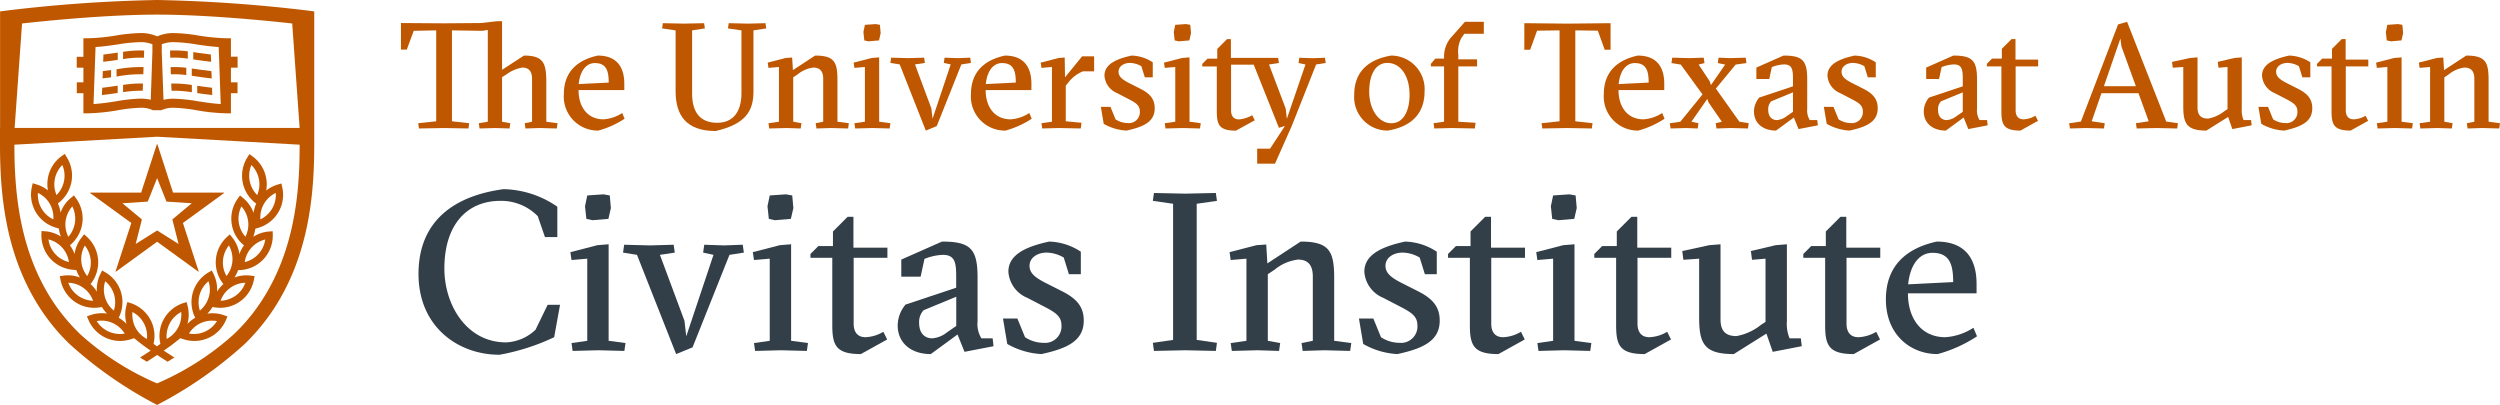 <?xml version="1.0" encoding="UTF-8"?>
<svg xmlns="http://www.w3.org/2000/svg" width="333.33" height="54" viewBox="0 0 333.33 54">
  <g id="RGB_formal_Civitas_Institute" data-name="RGB_formal_Civitas Institute" transform="translate(-54 -54)">
    <g id="Group_3410" data-name="Group 3410">
      <path id="Path_5564" data-name="Path 5564" d="M128.67,94.64l-.78,4.32a28.929,28.929,0,0,1-7.29,2.34c-5.58,0-10.8-3.78-10.8-10.77s4.65-10.41,11.34-11.31a13.072,13.072,0,0,1,7.17,2.34v4.05h-1.65l-.96-2.79a6.844,6.844,0,0,0-4.98-2.04c-4.44,0-7.47,3.15-7.47,9.03,0,4.86,2.97,9.84,8.22,9.84a6.071,6.071,0,0,0,3.93-1.68l1.62-3.33h1.65Z" fill="#333f48"></path>
      <path id="Path_5565" data-name="Path 5565" d="M133.8,100.7l-3.45.09-.15-1.05,2.1-.3V88.49l-2.1.18-.15-1.05,3.6-.93,1.5-.12V99.44l2.25.3-.15,1.05Zm-1.5-20.64,2.16-.15.84.15.15,1.68-.33,1.44-2.13.18-.81-.18L132,81.5Z" fill="#333f48"></path>
      <path id="Path_5566" data-name="Path 5566" d="M145.5,98.84l3.63-10.86-1.38-.3.15-1.05,2.64.09,2.49-.09.15,1.05-1.92.3-4.92,12.33-2.19.9-5.22-13.23-1.86-.3.15-1.05,3.45.09,3.15-.09.15,1.05-1.98.3,3.27,8.79Z" fill="#333f48"></path>
      <path id="Path_5567" data-name="Path 5567" d="M158.13,100.7l-3.45.09-.15-1.05,2.1-.3V88.49l-2.1.18-.15-1.05,3.6-.93,1.5-.12V99.44l2.25.3-.15,1.05Zm-1.5-20.64,2.16-.15.84.15.15,1.68-.33,1.44-2.13.18-.81-.18-.18-1.68Z" fill="#333f48"></path>
      <path id="Path_5568" data-name="Path 5568" d="M162.06,88.37v-.51l1.05-1.05h1.95V84.86l1.95-1.95h.78v4.11h4.53v1.35h-4.5v8.79c0,.87.33,1.8,1.59,1.8a5.054,5.054,0,0,0,2.37-.72l.51,1.02-3.51,1.95c-3.36,0-3.81-1.2-3.81-3.9V88.37h-2.91Z" fill="#333f48"></path>
      <path id="Path_5569" data-name="Path 5569" d="M179.6,86.21c3.78,0,4.74.96,4.74,4.77v5.88a3.652,3.652,0,0,0,.51,2.25h1.5l.12,1.05-3.87.75-.93-2.31-3.57,2.61c-2.58,0-4.41-1.44-4.41-3.84a4.4,4.4,0,0,1,1.05-2.76l6.75-2.25v-1.5c0-1.8-.15-2.88-1.77-2.88a7.2,7.2,0,0,0-2.46.54l-.51,2.37h-2.58V88.61Zm1.9,7.35-4.35,1.8a2.281,2.281,0,0,0-.6,1.68c0,1.53.87,2.07,1.74,2.07a3.554,3.554,0,0,0,1.95-.78l1.26-.87v-3.9Z" fill="#333f48"></path>
      <path id="Path_5570" data-name="Path 5570" d="M195.83,88.34a4.663,4.663,0,0,0-2.28-.66c-1.17,0-2.28.63-2.28,1.77,0,.96.75,1.56,2.1,2.25l2.31,1.17c2.01,1.02,2.82,2.16,2.82,3.87,0,2.7-2.19,3.72-5.64,4.47a10.277,10.277,0,0,1-4.56-1.35l-.57-3.39h1.92l1.02,2.49a4.507,4.507,0,0,0,2.46.75,2.19,2.19,0,0,0,2.4-2.28c0-1.17-.63-1.68-2.19-2.49l-2.37-1.23a4.053,4.053,0,0,1-2.52-3.48c0-2.1,1.95-3.27,5.43-4.02a8.031,8.031,0,0,1,4.23,1.35v3h-1.59Z" fill="#333f48"></path>
      <path id="Path_5571" data-name="Path 5571" d="M212,100.7l-4.14.09-.15-1.08,2.7-.39V81.17l-2.7-.39.15-1.05,4.14.09,4.11-.09.15,1.05-2.7.39V99.32l2.7.39-.15,1.08Z" fill="#333f48"></path>
      <path id="Path_5572" data-name="Path 5572" d="M221.69,100.7l-3.45.09-.15-1.05,2.1-.3V88.49l-2.1.18-.15-1.05,3.6-.93,1.29-.09.15,2.52,4.44-2.91c3.84,0,4.47,1.29,4.47,4.89v8.34l2.28.3-.15,1.05-3.45-.09-2.88.09-.15-1.05,1.5-.3V90.86c0-1.56-.69-2.25-1.98-2.25a6.075,6.075,0,0,0-3.12,1.35l-.9.6v8.88l1.65.3-.15,1.05Z" fill="#333f48"></path>
      <path id="Path_5573" data-name="Path 5573" d="M243.29,88.34a4.663,4.663,0,0,0-2.28-.66c-1.17,0-2.28.63-2.28,1.77,0,.96.75,1.56,2.1,2.25l2.31,1.17c2.01,1.02,2.82,2.16,2.82,3.87,0,2.7-2.19,3.72-5.64,4.47a10.277,10.277,0,0,1-4.56-1.35l-.57-3.39h1.92l1.02,2.49a4.507,4.507,0,0,0,2.46.75,2.19,2.19,0,0,0,2.4-2.28c0-1.17-.63-1.68-2.19-2.49l-2.37-1.23a4.053,4.053,0,0,1-2.52-3.48c0-2.1,1.95-3.27,5.43-4.02a8.031,8.031,0,0,1,4.23,1.35v3h-1.59Z" fill="#333f48"></path>
      <path id="Path_5574" data-name="Path 5574" d="M247.07,88.37v-.51l1.05-1.05h1.95V84.86l1.95-1.95h.78v4.11h4.53v1.35h-4.5v8.79c0,.87.33,1.8,1.59,1.8a5.054,5.054,0,0,0,2.37-.72l.51,1.02-3.51,1.95c-3.36,0-3.81-1.2-3.81-3.9V88.37h-2.91Z" fill="#333f48"></path>
      <path id="Path_5575" data-name="Path 5575" d="M262.58,100.7l-3.45.09-.15-1.05,2.1-.3V88.49l-2.1.18-.15-1.05,3.6-.93,1.5-.12V99.44l2.25.3-.15,1.05Zm-1.5-20.64,2.16-.15.84.15.15,1.68-.33,1.44-2.13.18-.81-.18-.18-1.68Z" fill="#333f48"></path>
      <path id="Path_5576" data-name="Path 5576" d="M266.57,88.37v-.51l1.05-1.05h1.95V84.86l1.95-1.95h.78v4.11h4.53v1.35h-4.5v8.79c0,.87.33,1.8,1.59,1.8a5.054,5.054,0,0,0,2.37-.72l.51,1.02-3.51,1.95c-3.36,0-3.81-1.2-3.81-3.9V88.37h-2.91Z" fill="#333f48"></path>
      <path id="Path_5577" data-name="Path 5577" d="M292.25,96.86a4.9,4.9,0,0,0,.36,2.25h1.5l.12,1.05-3.87.75-.84-2.43-4.35,2.73c-3.96,0-4.62-1.41-4.62-4.89V88.49l-2.1.15-.15-1.17,3.6-.78,1.5-.12v9.99c0,1.56.66,2.25,2.13,2.25a7.3,7.3,0,0,0,3.27-1.5l.6-.39V88.49l-1.8.15-.15-1.17,3.3-.78,1.5-.12Z" fill="#333f48"></path>
      <path id="Path_5578" data-name="Path 5578" d="M294.44,88.37v-.51l1.05-1.05h1.95V84.86l1.95-1.95h.78v4.11h4.53v1.35h-4.5v8.79c0,.87.33,1.8,1.59,1.8a5.054,5.054,0,0,0,2.37-.72l.51,1.02-3.51,1.95c-3.36,0-3.81-1.2-3.81-3.9V88.37h-2.91Z" fill="#333f48"></path>
      <path id="Path_5579" data-name="Path 5579" d="M308.39,93.11c0,3.42,1.83,5.85,4.98,5.85a7.764,7.764,0,0,0,3.75-1.26l.48,1.14a18.3,18.3,0,0,1-5.25,2.37c-3.63,0-6.9-2.58-6.9-7.29,0-4.44,2.67-6.81,6.78-7.71,3.96,0,5.31,2.49,5.31,5.64v1.26Zm6.03-1.5c0-2.31-.45-3.9-2.76-3.9-1.83,0-3,1.71-3.24,4.2Z" fill="#333f48"></path>
    </g>
    <g id="Group_3413" data-name="Group 3413">
      <g id="Group_3411" data-name="Group 3411">
        <path id="Path_5580" data-name="Path 5580" d="M74.93,72.04h.04v-.02h-.04Z" fill="#bf5700"></path>
        <path id="Path_5581" data-name="Path 5581" d="M80.38,67.5a22.547,22.547,0,0,0-3.19-.34,5.862,5.862,0,0,0-1.39.15l-.23-6.36V59.9a4.29,4.29,0,0,1,1.69-.28,21.422,21.422,0,0,1,2.98.31c.95.14,1.92.28,2.92.34l.27,7.6c-1.03-.06-2.05-.22-3.05-.37Zm-10.86,0c-1,.16-2.03.31-3.05.37l.27-7.6c1-.06,1.97-.2,2.92-.34a21.421,21.421,0,0,1,2.98-.31,4.237,4.237,0,0,1,1.68.28v1.05L74.1,67.3a5.8,5.8,0,0,0-1.39-.15,21.393,21.393,0,0,0-3.19.35Zm16.16-4.49V61.56h-.89V59.1h-.6a26.165,26.165,0,0,1-3.77-.37,23.194,23.194,0,0,0-3.15-.32,5.32,5.32,0,0,0-2.31.44,5.32,5.32,0,0,0-2.31-.44,23.174,23.174,0,0,0-3.16.32,26.165,26.165,0,0,1-3.77.37h-.6v2.47h-.89v1.45h.89v1.96h-.88v1.45h.88v2.68h.6a26.055,26.055,0,0,0,3.99-.41,20.755,20.755,0,0,1,3-.33,3.528,3.528,0,0,1,1.66.32h1.16a3.627,3.627,0,0,1,1.66-.32,21.031,21.031,0,0,1,3.01.33,26.056,26.056,0,0,0,3.99.41h.6V66.43h.88V64.98h-.88V63.02h.89Z" fill="#bf5700"></path>
        <path id="Path_5582" data-name="Path 5582" d="M69.69,61.01l-.18.03c-.57.08-1.14.17-1.72.23l-.03.97c.64-.07,1.27-.16,1.9-.25a.06.06,0,0,0,.04-.01v-.97Z" fill="#bf5700"></path>
        <path id="Path_5583" data-name="Path 5583" d="M70.41,60.91v.97a13.189,13.189,0,0,1,2.78-.18l.03-.96a14.544,14.544,0,0,0-2.81.17Z" fill="#bf5700"></path>
        <path id="Path_5584" data-name="Path 5584" d="M69.69,65.42l-.18.03c-.62.09-1.25.18-1.88.25l-.04.97c.7-.07,1.38-.17,2.06-.27a.06.06,0,0,0,.04-.01v-.97Z" fill="#bf5700"></path>
        <path id="Path_5585" data-name="Path 5585" d="M70.41,65.32v.97a14.743,14.743,0,0,1,2.62-.19l.03-.96a14.516,14.516,0,0,0-2.65.18Z" fill="#bf5700"></path>
        <path id="Path_5586" data-name="Path 5586" d="M69.54,63.24v.97c.04-.01.07-.01.11-.02a17.133,17.133,0,0,1,3.46-.29l.03-.96a18.524,18.524,0,0,0-3.6.3Z" fill="#bf5700"></path>
        <path id="Path_5587" data-name="Path 5587" d="M68.82,63.34c-.37.05-.74.1-1.11.14l-.04.97c.39-.04.77-.09,1.14-.14v-.97Z" fill="#bf5700"></path>
        <path id="Path_5588" data-name="Path 5588" d="M79.05,60.85a13,13,0,0,0-2.38-.11l.03.96a11.291,11.291,0,0,1,2.34.12v-.97Z" fill="#bf5700"></path>
        <path id="Path_5589" data-name="Path 5589" d="M82.11,61.27c-.58-.07-1.16-.15-1.72-.23l-.62-.09v.97c.16.02.32.04.48.07.62.09,1.25.18,1.9.25l-.04-.97Z" fill="#bf5700"></path>
        <path id="Path_5590" data-name="Path 5590" d="M78.85,63.04a12.611,12.611,0,0,0-2.1-.09l.03.96a11.431,11.431,0,0,1,2.06.1v-.97Z" fill="#bf5700"></path>
        <path id="Path_5591" data-name="Path 5591" d="M82.19,63.49c-.61-.07-1.21-.16-1.8-.24l-.82-.12v.97c.22.03.45.06.68.1.65.1,1.31.19,1.98.26l-.04-.97Z" fill="#bf5700"></path>
        <path id="Path_5592" data-name="Path 5592" d="M80.29,66.41c.66.1,1.33.19,2.01.26l-.03-.97c-.64-.07-1.26-.16-1.88-.25-.03,0-.06-.01-.09-.01v.97Z" fill="#bf5700"></path>
        <path id="Path_5593" data-name="Path 5593" d="M79.57,65.33a15.537,15.537,0,0,0-2.74-.19l.04.96a14.916,14.916,0,0,1,2.71.2v-.97Z" fill="#bf5700"></path>
        <path id="Path_5594" data-name="Path 5594" d="M73.7,80.88l1.25-3.13,1.25,3.13,3.37.22-2.59,2.16.83,3.27-2.86-1.8-2.86,1.8.83-3.27-2.6-2.16,3.38-.22Zm-7.64-1.11h0l5.45,3.96-2.1,6.45c0,.01.01.02.02.03a.037.037,0,0,0,.03.01l5.49-3.99,5.49,3.99h.03c.02-.01.02-.04.01-.06l-2.09-6.43,5.44-3.96h0a.042.042,0,0,0,.03-.06c-.01-.02-.04-.04-.06-.03H77.07L75,73.28h0a.05.05,0,0,0-.1,0h0l-2.08,6.4H66.09a.047.047,0,1,0-.03.09Z" fill="#bf5700"></path>
        <path id="Path_5595" data-name="Path 5595" d="M88.46,87.86a3.635,3.635,0,0,1-1.83,1.09,3.6,3.6,0,0,1,.9-1.93,3.677,3.677,0,0,1,1.83-1.09,3.461,3.461,0,0,1-.9,1.93Zm-2.63-4.23a3.653,3.653,0,0,1,.36-2.11,3.656,3.656,0,0,1,.89,1.94,3.542,3.542,0,0,1-.36,2.1,3.66,3.66,0,0,1-.89-1.93Zm1.46-5.51A3.654,3.654,0,0,1,87.52,76a3.663,3.663,0,0,1,1,1.89,3.574,3.574,0,0,1-.23,2.12,3.742,3.742,0,0,1-1-1.89Zm3.48,1.6a3.624,3.624,0,0,1-2.05,3.53,3.6,3.6,0,0,1,.48-2.08,3.662,3.662,0,0,1,1.57-1.45ZM85.43,93.41a3.663,3.663,0,0,1-2.02.69,3.634,3.634,0,0,1,1.28-1.71,3.587,3.587,0,0,1,2.02-.69,3.508,3.508,0,0,1-1.28,1.71Zm-1.7-4.69a3.628,3.628,0,0,1,.79-1.99,3.671,3.671,0,0,1,.47,2.08,3.628,3.628,0,0,1-.79,1.99,3.557,3.557,0,0,1-.47-2.08Zm-1.9,4.91a3.662,3.662,0,0,1-1.18,1.78,3.679,3.679,0,0,1-.03-2.13A3.617,3.617,0,0,1,81.8,91.5a3.52,3.52,0,0,1,.03,2.13Zm1.1,3.18a3.617,3.617,0,0,1-1.61,1.41,3.527,3.527,0,0,1-1.47.31h0a3.493,3.493,0,0,1-.65-.06,3.617,3.617,0,0,1,1.61-1.41,3.68,3.68,0,0,1,2.12-.25Zm-6.29.29a3.6,3.6,0,0,1,1.52-1.5,3.647,3.647,0,0,1-1.94,3.59,3.79,3.79,0,0,1,.42-2.09Zm-8.13,1.12a3.617,3.617,0,0,1-1.61-1.41,3.6,3.6,0,0,1,2.12.26,3.67,3.67,0,0,1,1.61,1.41,3.749,3.749,0,0,1-2.12-.26ZM68,93.63a3.518,3.518,0,0,1,.03-2.13,3.612,3.612,0,0,1,1.15,3.91A3.53,3.53,0,0,1,68,93.63Zm3.66,1.97a3.621,3.621,0,0,1,1.93,3.6,3.722,3.722,0,0,1-1.52-1.5,3.781,3.781,0,0,1-.41-2.1Zm-7.27-2.19a3.57,3.57,0,0,1-1.28-1.71,3.618,3.618,0,0,1,3.3,2.4,3.613,3.613,0,0,1-2.02-.69Zm.92-6.67a3.673,3.673,0,0,1,.79,1.99,3.592,3.592,0,0,1-.47,2.08,3.628,3.628,0,0,1-.79-1.99,3.671,3.671,0,0,1,.47-2.08Zm-3.95,1.12a3.63,3.63,0,0,1-.9-1.94,3.619,3.619,0,0,1,2.73,3.02,3.549,3.549,0,0,1-1.83-1.08Zm-.25-4.61a3.6,3.6,0,0,1-1.57-1.45,3.541,3.541,0,0,1-.48-2.08,3.6,3.6,0,0,1,2.05,3.53Zm.2-5.37a3.634,3.634,0,0,1,1-1.88,3.583,3.583,0,0,1,.23,2.12,3.7,3.7,0,0,1-1,1.89,3.624,3.624,0,0,1-.23-2.13Zm1.44,5.58a3.656,3.656,0,0,1,.89-1.94,3.622,3.622,0,0,1-.53,4.05,3.653,3.653,0,0,1-.36-2.11Zm25.72.91a4.628,4.628,0,0,0,2.65-2.08,4.561,4.561,0,0,0,.51-3.33l-.11-.5-.49.15a4.525,4.525,0,0,0-1.54.8,4.473,4.473,0,0,0-.01-1.71,4.565,4.565,0,0,0-1.81-2.85l-.42-.3-.27.44a4.6,4.6,0,0,0,1.18,6.16,4.691,4.691,0,0,0-.35,1.23,4.561,4.561,0,0,0-1.39-1.97L86,80.06l-.3.42a4.585,4.585,0,0,0-.82,3.27,4.536,4.536,0,0,0,1.64,2.95l.02.01a4.383,4.383,0,0,0-.62,1.17,4.555,4.555,0,0,0-.96-2.22l-.32-.41-.38.35a4.586,4.586,0,0,0-.49,6.25l.02.02a4.4,4.4,0,0,0-.85,1.02,4.652,4.652,0,0,0-.47-2.37l-.23-.46-.44.26a4.592,4.592,0,0,0-1.78,6.02l.01.03a4.38,4.38,0,0,0-1.04.82,4.619,4.619,0,0,0,.02-2.42l-.13-.5-.49.16a4.592,4.592,0,0,0-3,5.42c-.15.1-.3.21-.46.32-.16-.11-.32-.21-.46-.32a4.558,4.558,0,0,0-.42-3.24,4.626,4.626,0,0,0-2.58-2.18l-.49-.16-.13.5a4.62,4.62,0,0,0,.02,2.42,4.82,4.82,0,0,0-1.04-.82l.01-.03a4.592,4.592,0,0,0-1.78-6.02l-.44-.26-.23.46a4.551,4.551,0,0,0-.47,2.37,4.614,4.614,0,0,0-.85-1.02l.02-.02a4.6,4.6,0,0,0-.49-6.26l-.38-.35-.32.41a4.65,4.65,0,0,0-.96,2.22,4.688,4.688,0,0,0-.62-1.17l.02-.01a4.672,4.672,0,0,0,1.64-2.95,4.585,4.585,0,0,0-.82-3.27l-.3-.42-.4.33a4.536,4.536,0,0,0-1.39,1.97,4.433,4.433,0,0,0-.35-1.23,4.6,4.6,0,0,0,1.18-6.16l-.27-.44-.42.3a4.565,4.565,0,0,0-1.81,2.85,4.682,4.682,0,0,0-.01,1.71,4.618,4.618,0,0,0-1.54-.8l-.49-.15-.11.5a4.579,4.579,0,0,0,3.16,5.41l.44.13a4.308,4.308,0,0,0,.27,1.07,4.482,4.482,0,0,0-2.08-.7l-.51-.04-.01.52a4.59,4.59,0,0,0,4.21,4.65l.45.04a4.528,4.528,0,0,0,.48.99,4.536,4.536,0,0,0-1.6-.29,3.685,3.685,0,0,0-.58.04l-.51.07.1.5a4.65,4.65,0,0,0,1.81,2.85,4.547,4.547,0,0,0,2.69.87,3.642,3.642,0,0,0,.57-.04l.45-.06a4.43,4.43,0,0,0,.68.87,4.667,4.667,0,0,0-2.19.2l-.49.17.2.47a4.6,4.6,0,0,0,4.22,2.81,4.877,4.877,0,0,0,1.51-.25l.36-.12a26.806,26.806,0,0,0,2.21,1.66c-.43.28-.89.59-1.42.92l.91.56c.51-.33.96-.63,1.38-.9.41.28.87.57,1.38.9l.91-.56c-.52-.34-.99-.64-1.42-.92a26.8,26.8,0,0,0,2.21-1.66l.36.12a4.556,4.556,0,0,0,1.51.25h0a4.557,4.557,0,0,0,4.22-2.8l.2-.47-.49-.17a4.541,4.541,0,0,0-2.19-.2,4.5,4.5,0,0,0,.68-.88l.45.06a5.46,5.46,0,0,0,.57.04h0a4.574,4.574,0,0,0,4.5-3.72l.1-.5-.51-.07a5.651,5.651,0,0,0-.58-.04,4.577,4.577,0,0,0-1.6.29,4.564,4.564,0,0,0,.49-.99l.41-.01a4.59,4.59,0,0,0,4.21-4.65l-.01-.52-.51.04a4.482,4.482,0,0,0-2.08.7,5.088,5.088,0,0,0,.27-1.07l.43-.13Z" fill="#bf5700"></path>
        <path id="Path_5596" data-name="Path 5596" d="M88.59,94.55a24.6,24.6,0,0,1-3.46,4.06,37.142,37.142,0,0,1-10.19,6.51,37.141,37.141,0,0,1-10.19-6.51,25.979,25.979,0,0,1-3.46-4.06c-4.74-6.95-5.37-15-5.37-21.26h0l19.02-1.06,19.01,1.06c.01,6.26-.62,14.32-5.36,21.26ZM56.94,57.13c3.54-.39,11.48-1.18,18.01-1.18s14.47.79,18.01,1.18l.99,13.93h-38l.99-13.93Zm38.95-1.61-.84-.11A197.928,197.928,0,0,0,74.96,54h-.02a197.373,197.373,0,0,0-20.09,1.41l-.84.11V71.06H54v2.17c0,6.55.65,15.01,5.71,22.42a27.032,27.032,0,0,0,3.65,4.3h0c.01.01.02.02.03.02a54.894,54.894,0,0,0,11.56,8.02V108h0v-.01a55.161,55.161,0,0,0,11.56-8.02c.01-.01.02-.02.03-.02h0a28.032,28.032,0,0,0,3.65-4.3c5.06-7.41,5.71-15.87,5.71-22.42v-.31h0V55.52Z" fill="#bf5700"></path>
      </g>
      <g id="Group_3412" data-name="Group 3412">
        <path id="Path_5597" data-name="Path 5597" d="M125.94,71.07l-1.88.06-.1-.7.98-.2V64.51c0-1.04-.48-1.5-1.28-1.5a4.817,4.817,0,0,0-2.12.9l-.6.38v5.94l1.1.2-.1.7-1.9-.06-2.1.06-.1-.7,1.2-.2V57.99l-.72.12-4.06-.06V70.17l2.3.26-.1.7-3.24-.06-3.36.06-.1-.7,2.4-.26V58.05l-3,.06-.92,2.5h-.78V57.07l5.74.04,4.92-.04,2.14-.24h.68v6.48l2.92-1.9c2.56,0,2.98.96,2.98,3.5v5.32l1.5.2-.1.7Z" fill="#bf5700"></path>
        <path id="Path_5598" data-name="Path 5598" d="M131.14,66.01c0,2.28,1.22,3.9,3.32,3.9a5.176,5.176,0,0,0,2.5-.84l.32.76a12.2,12.2,0,0,1-3.5,1.58,4.534,4.534,0,0,1-4.6-4.86c0-2.96,1.78-4.54,4.52-5.14,2.64,0,3.54,1.66,3.54,3.76v.84h-6.1Zm4.02-1c0-1.54-.3-2.6-1.84-2.6-1.22,0-2,1.14-2.16,2.8Z" fill="#bf5700"></path>
        <path id="Path_5599" data-name="Path 5599" d="M151.06,57.79l.1-.7,2.56.06,2.34-.06.1.7-1.7.26v8.16c0,2.6-1.06,4.34-5.04,5.26-3.94,0-5.34-2.12-5.34-5.3V58.05l-1.8-.26.1-.7,2.76.06,2.74-.06.1.7-1.7.26v8.42c0,2.48,1.06,3.9,3.34,3.9,2.08,0,3.24-1.4,3.24-3.96V58.05Z" fill="#bf5700"></path>
        <path id="Path_5600" data-name="Path 5600" d="M158.86,71.07l-2.3.06-.1-.7,1.4-.2v-7.3l-1.4.12-.1-.7,2.4-.62.86-.06.1,1.68,2.96-1.94c2.56,0,2.98.86,2.98,3.26v5.56l1.52.2-.1.7-2.3-.06-1.92.06-.1-.7,1-.2V64.51c0-1.04-.46-1.5-1.32-1.5a4.05,4.05,0,0,0-2.08.9l-.6.4v5.92l1.1.2-.1.7Z" fill="#bf5700"></path>
        <path id="Path_5601" data-name="Path 5601" d="M170.32,71.07l-2.3.06-.1-.7,1.4-.2v-7.3l-1.4.12-.1-.7,2.4-.62,1-.08v8.58l1.5.2-.1.7Zm-1-13.76,1.44-.1.56.1.1,1.12-.22.96-1.42.12-.54-.12-.12-1.12Z" fill="#bf5700"></path>
        <path id="Path_5602" data-name="Path 5602" d="M178.34,69.83l2.42-7.24-.92-.2.1-.7,1.76.06,1.66-.06.1.7-1.28.2-3.28,8.22-1.46.6-3.48-8.82-1.24-.2.1-.7,2.3.06,2.1-.06.1.7-1.32.2,2.18,5.86Z" fill="#bf5700"></path>
        <path id="Path_5603" data-name="Path 5603" d="M185.42,66.01c0,2.28,1.22,3.9,3.32,3.9a5.176,5.176,0,0,0,2.5-.84l.32.76a12.2,12.2,0,0,1-3.5,1.58,4.534,4.534,0,0,1-4.6-4.86c0-2.96,1.78-4.54,4.52-5.14,2.64,0,3.54,1.66,3.54,3.76v.84h-6.1Zm4.02-1c0-1.54-.3-2.6-1.84-2.6-1.22,0-2,1.14-2.16,2.8Z" fill="#bf5700"></path>
        <path id="Path_5604" data-name="Path 5604" d="M196,64.31l2.28-2.8h1.6v2H198.4a4.558,4.558,0,0,0-1.9,1.42l-.4.48v4.76l2.1.2-.1.76-2.9-.06-2.24.06-.1-.7,1.4-.2v-7.3l-1.4.12-.1-.7,2.4-.62.8-.06Z" fill="#bf5700"></path>
        <path id="Path_5605" data-name="Path 5605" d="M206.18,62.83a3.109,3.109,0,0,0-1.52-.44c-.78,0-1.52.42-1.52,1.18,0,.64.5,1.04,1.4,1.5l1.54.78c1.34.68,1.88,1.44,1.88,2.58,0,1.8-1.46,2.48-3.76,2.98a6.851,6.851,0,0,1-3.04-.9l-.38-2.26h1.28l.68,1.66a3,3,0,0,0,1.64.5,1.46,1.46,0,0,0,1.6-1.52c0-.78-.42-1.12-1.46-1.66l-1.58-.82a2.7,2.7,0,0,1-1.68-2.32c0-1.4,1.3-2.18,3.62-2.68a5.354,5.354,0,0,1,2.82.9v2h-1.06Z" fill="#bf5700"></path>
        <path id="Path_5606" data-name="Path 5606" d="M211.7,71.07l-2.3.06-.1-.7,1.4-.2v-7.3l-1.4.12-.1-.7,2.4-.62,1-.08v8.58l1.5.2-.1.7Zm-1-13.76,1.44-.1.56.1.1,1.12-.22.96-1.42.12-.54-.12-.12-1.12Z" fill="#bf5700"></path>
        <path id="Path_5607" data-name="Path 5607" d="M221.62,75.82v-2h1.72l1.98-3.02-.8.24-3.36-8.42h-3.02v6.1c0,.58.22,1.2,1.06,1.2a4.215,4.215,0,0,0,1.76-.56l.34.68-2.52,1.38c-2.24,0-2.54-.8-2.54-2.6V62.86H214.3v-.34l.7-.7h1.3v-1.3l1.3-1.3h.52v2.5h6.3l.1.68-1.32.2,2.22,5.86.16,1.38,2.48-7.24-.92-.2.1-.7,1.76.06,1.66-.06.1.7-1.28.2-3.24,8.18L224,75.82Z" fill="#bf5700"></path>
        <path id="Path_5608" data-name="Path 5608" d="M243.94,66.21c0,2.98-1.82,4.7-4.92,5.2a4.46,4.46,0,0,1-4.46-4.78c0-3,1.82-4.7,4.92-5.22A4.477,4.477,0,0,1,243.94,66.21Zm-4.42,4.22c1.6,0,2.42-1.64,2.42-3.8,0-2.54-1.22-4.24-2.96-4.24-1.62,0-2.42,1.64-2.42,3.82C236.56,68.49,237.74,70.43,239.52,70.43Z" fill="#bf5700"></path>
        <path id="Path_5609" data-name="Path 5609" d="M248.44,61.91h2.5v.94h-2.5v7.38l2.3.14-.1.76-3.1-.06-2.3.06-.1-.7,1.4-.2V62.85h-1.76v-.34l.6-.7h1.16v-.2a3.878,3.878,0,0,1,1.1-2.8l1.68-1.9h2.52v1.6h-2.6l-.38.54a3.761,3.761,0,0,0-.42,2.26v.6Z" fill="#bf5700"></path>
        <path id="Path_5610" data-name="Path 5610" d="M266.24,71.13,263,71.07l-3.36.06-.1-.7,2.4-.26V58.05l-3,.04-.92,2.54h-.78V57.09l5.74.06,5.76-.06v3.54h-.78l-.92-2.54-3-.04V70.17l2.3.26Z" fill="#bf5700"></path>
        <path id="Path_5611" data-name="Path 5611" d="M269.8,66.01c0,2.28,1.22,3.9,3.32,3.9a5.176,5.176,0,0,0,2.5-.84l.32.76a12.2,12.2,0,0,1-3.5,1.58,4.534,4.534,0,0,1-4.6-4.86c0-2.96,1.78-4.54,4.52-5.14,2.64,0,3.54,1.66,3.54,3.76v.84h-6.1Zm4.02-1c0-1.54-.3-2.6-1.84-2.6-1.22,0-2,1.14-2.16,2.8Z" fill="#bf5700"></path>
        <path id="Path_5612" data-name="Path 5612" d="M280.46,70.43l-.1.7-1.56-.06-2.06.06-.1-.7,1.4-.2L281,66.59l-2.9-3.98-1.24-.2.1-.72,2.3.06,1.9-.06.1.72-.78.2,1.48,2.22.16.52,1.9-2.74-.98-.2.1-.72,1.56.06,2.06-.06.1.72-1.44.2-2.64,3.2,3.14,4.42,1.24.2-.1.7-2.3-.06-1.9.06-.1-.7.82-.2-1.78-2.58-.16-.46-2.12,3.04Z" fill="#bf5700"></path>
        <path id="Path_5613" data-name="Path 5613" d="M291.8,61.41c2.52,0,3.16.64,3.16,3.18v3.92a2.435,2.435,0,0,0,.34,1.5h1l.08.7-2.58.5-.62-1.54-2.38,1.74c-1.72,0-2.94-.96-2.94-2.56a2.93,2.93,0,0,1,.7-1.84l4.5-1.5v-1c0-1.2-.1-1.92-1.18-1.92a4.8,4.8,0,0,0-1.64.36l-.34,1.58h-1.72V63.01Zm1.26,4.9-2.9,1.2a1.521,1.521,0,0,0-.4,1.12c0,1.02.58,1.38,1.16,1.38a2.369,2.369,0,0,0,1.3-.52l.84-.58Z" fill="#bf5700"></path>
        <path id="Path_5614" data-name="Path 5614" d="M302.58,62.83a3.109,3.109,0,0,0-1.52-.44c-.78,0-1.52.42-1.52,1.18,0,.64.5,1.04,1.4,1.5l1.54.78c1.34.68,1.88,1.44,1.88,2.58,0,1.8-1.46,2.48-3.76,2.98a6.851,6.851,0,0,1-3.04-.9l-.38-2.26h1.28l.68,1.66a3,3,0,0,0,1.64.5,1.46,1.46,0,0,0,1.6-1.52c0-.78-.42-1.12-1.46-1.66l-1.58-.82a2.7,2.7,0,0,1-1.68-2.32c0-1.4,1.3-2.18,3.62-2.68a5.354,5.354,0,0,1,2.82.9v2h-1.06Z" fill="#bf5700"></path>
        <path id="Path_5615" data-name="Path 5615" d="M314.44,61.41c2.52,0,3.16.64,3.16,3.18v3.92a2.435,2.435,0,0,0,.34,1.5h1l.08.7-2.58.5-.62-1.54-2.38,1.74c-1.72,0-2.94-.96-2.94-2.56a2.93,2.93,0,0,1,.7-1.84l4.5-1.5v-1c0-1.2-.1-1.92-1.18-1.92a4.8,4.8,0,0,0-1.64.36l-.34,1.58h-1.72V63.01Zm1.26,4.9-2.9,1.2a1.521,1.521,0,0,0-.4,1.12c0,1.02.58,1.38,1.16,1.38a2.369,2.369,0,0,0,1.3-.52l.84-.58Z" fill="#bf5700"></path>
        <path id="Path_5616" data-name="Path 5616" d="M318.91,62.85v-.34l.7-.7h1.3v-1.3l1.3-1.3h.52v2.74h3.02v.9h-3v5.86c0,.58.22,1.2,1.06,1.2a3.369,3.369,0,0,0,1.58-.48l.34.68-2.34,1.3c-2.24,0-2.54-.8-2.54-2.6V62.85Z" fill="#bf5700"></path>
        <path id="Path_5617" data-name="Path 5617" d="M334.19,66.43l-1.3,3.74,1.74.26-.1.7-2.4-.06-2.14.06-.1-.7,1.56-.22,4.96-12.96,1.2-.34,5.22,13.3,1.56.22-.1.7-2.76-.06-2.64.06-.1-.7,1.7-.26-1.36-3.74Zm2.67-6.22-.14-1.08-2.2,6.36h4.26Z" fill="#bf5700"></path>
        <path id="Path_5618" data-name="Path 5618" d="M352.9,68.51a3.269,3.269,0,0,0,.24,1.5h1l.08.7-2.58.5-.56-1.62-2.9,1.82c-2.64,0-3.08-.94-3.08-3.26V62.93l-1.4.1-.1-.78,2.4-.52,1-.08v6.66c0,1.04.44,1.5,1.42,1.5a4.863,4.863,0,0,0,2.18-1l.4-.26V62.93l-1.2.1-.1-.78,2.2-.52,1-.08Z" fill="#bf5700"></path>
        <path id="Path_5619" data-name="Path 5619" d="M360.52,62.83a3.109,3.109,0,0,0-1.52-.44c-.78,0-1.52.42-1.52,1.18,0,.64.5,1.04,1.4,1.5l1.54.78c1.34.68,1.88,1.44,1.88,2.58,0,1.8-1.46,2.48-3.76,2.98a6.851,6.851,0,0,1-3.04-.9l-.38-2.26h1.28l.68,1.66a3,3,0,0,0,1.64.5,1.46,1.46,0,0,0,1.6-1.52c0-.78-.42-1.12-1.46-1.66l-1.58-.82a2.7,2.7,0,0,1-1.68-2.32c0-1.4,1.3-2.18,3.62-2.68a5.354,5.354,0,0,1,2.82.9v2h-1.06Z" fill="#bf5700"></path>
        <path id="Path_5620" data-name="Path 5620" d="M362.93,62.85v-.34l.7-.7h1.3v-1.3l1.3-1.3h.52v2.74h3.02v.9h-3v5.86c0,.58.22,1.2,1.06,1.2a3.369,3.369,0,0,0,1.58-.48l.34.68-2.34,1.3c-2.24,0-2.54-.8-2.54-2.6V62.85Z" fill="#bf5700"></path>
        <path id="Path_5621" data-name="Path 5621" d="M373.31,71.07l-2.3.06-.1-.7,1.4-.2v-7.3l-1.4.12-.1-.7,2.4-.62,1-.08v8.58l1.5.2-.1.7Zm-1-13.76,1.44-.1.56.1.1,1.12-.22.96-1.42.12-.54-.12-.12-1.12Z" fill="#bf5700"></path>
        <path id="Path_5622" data-name="Path 5622" d="M379.01,71.07l-2.3.06-.1-.7,1.4-.2v-7.3l-1.4.12-.1-.7,2.4-.62.86-.06.1,1.68,2.96-1.94c2.56,0,2.98.86,2.98,3.26v5.56l1.52.2-.1.7-2.3-.06-1.92.06-.1-.7,1-.2V64.51c0-1.04-.46-1.5-1.32-1.5a4.05,4.05,0,0,0-2.08.9l-.6.4v5.92l1.1.2-.1.7Z" fill="#bf5700"></path>
      </g>
    </g>
  </g>
</svg>
